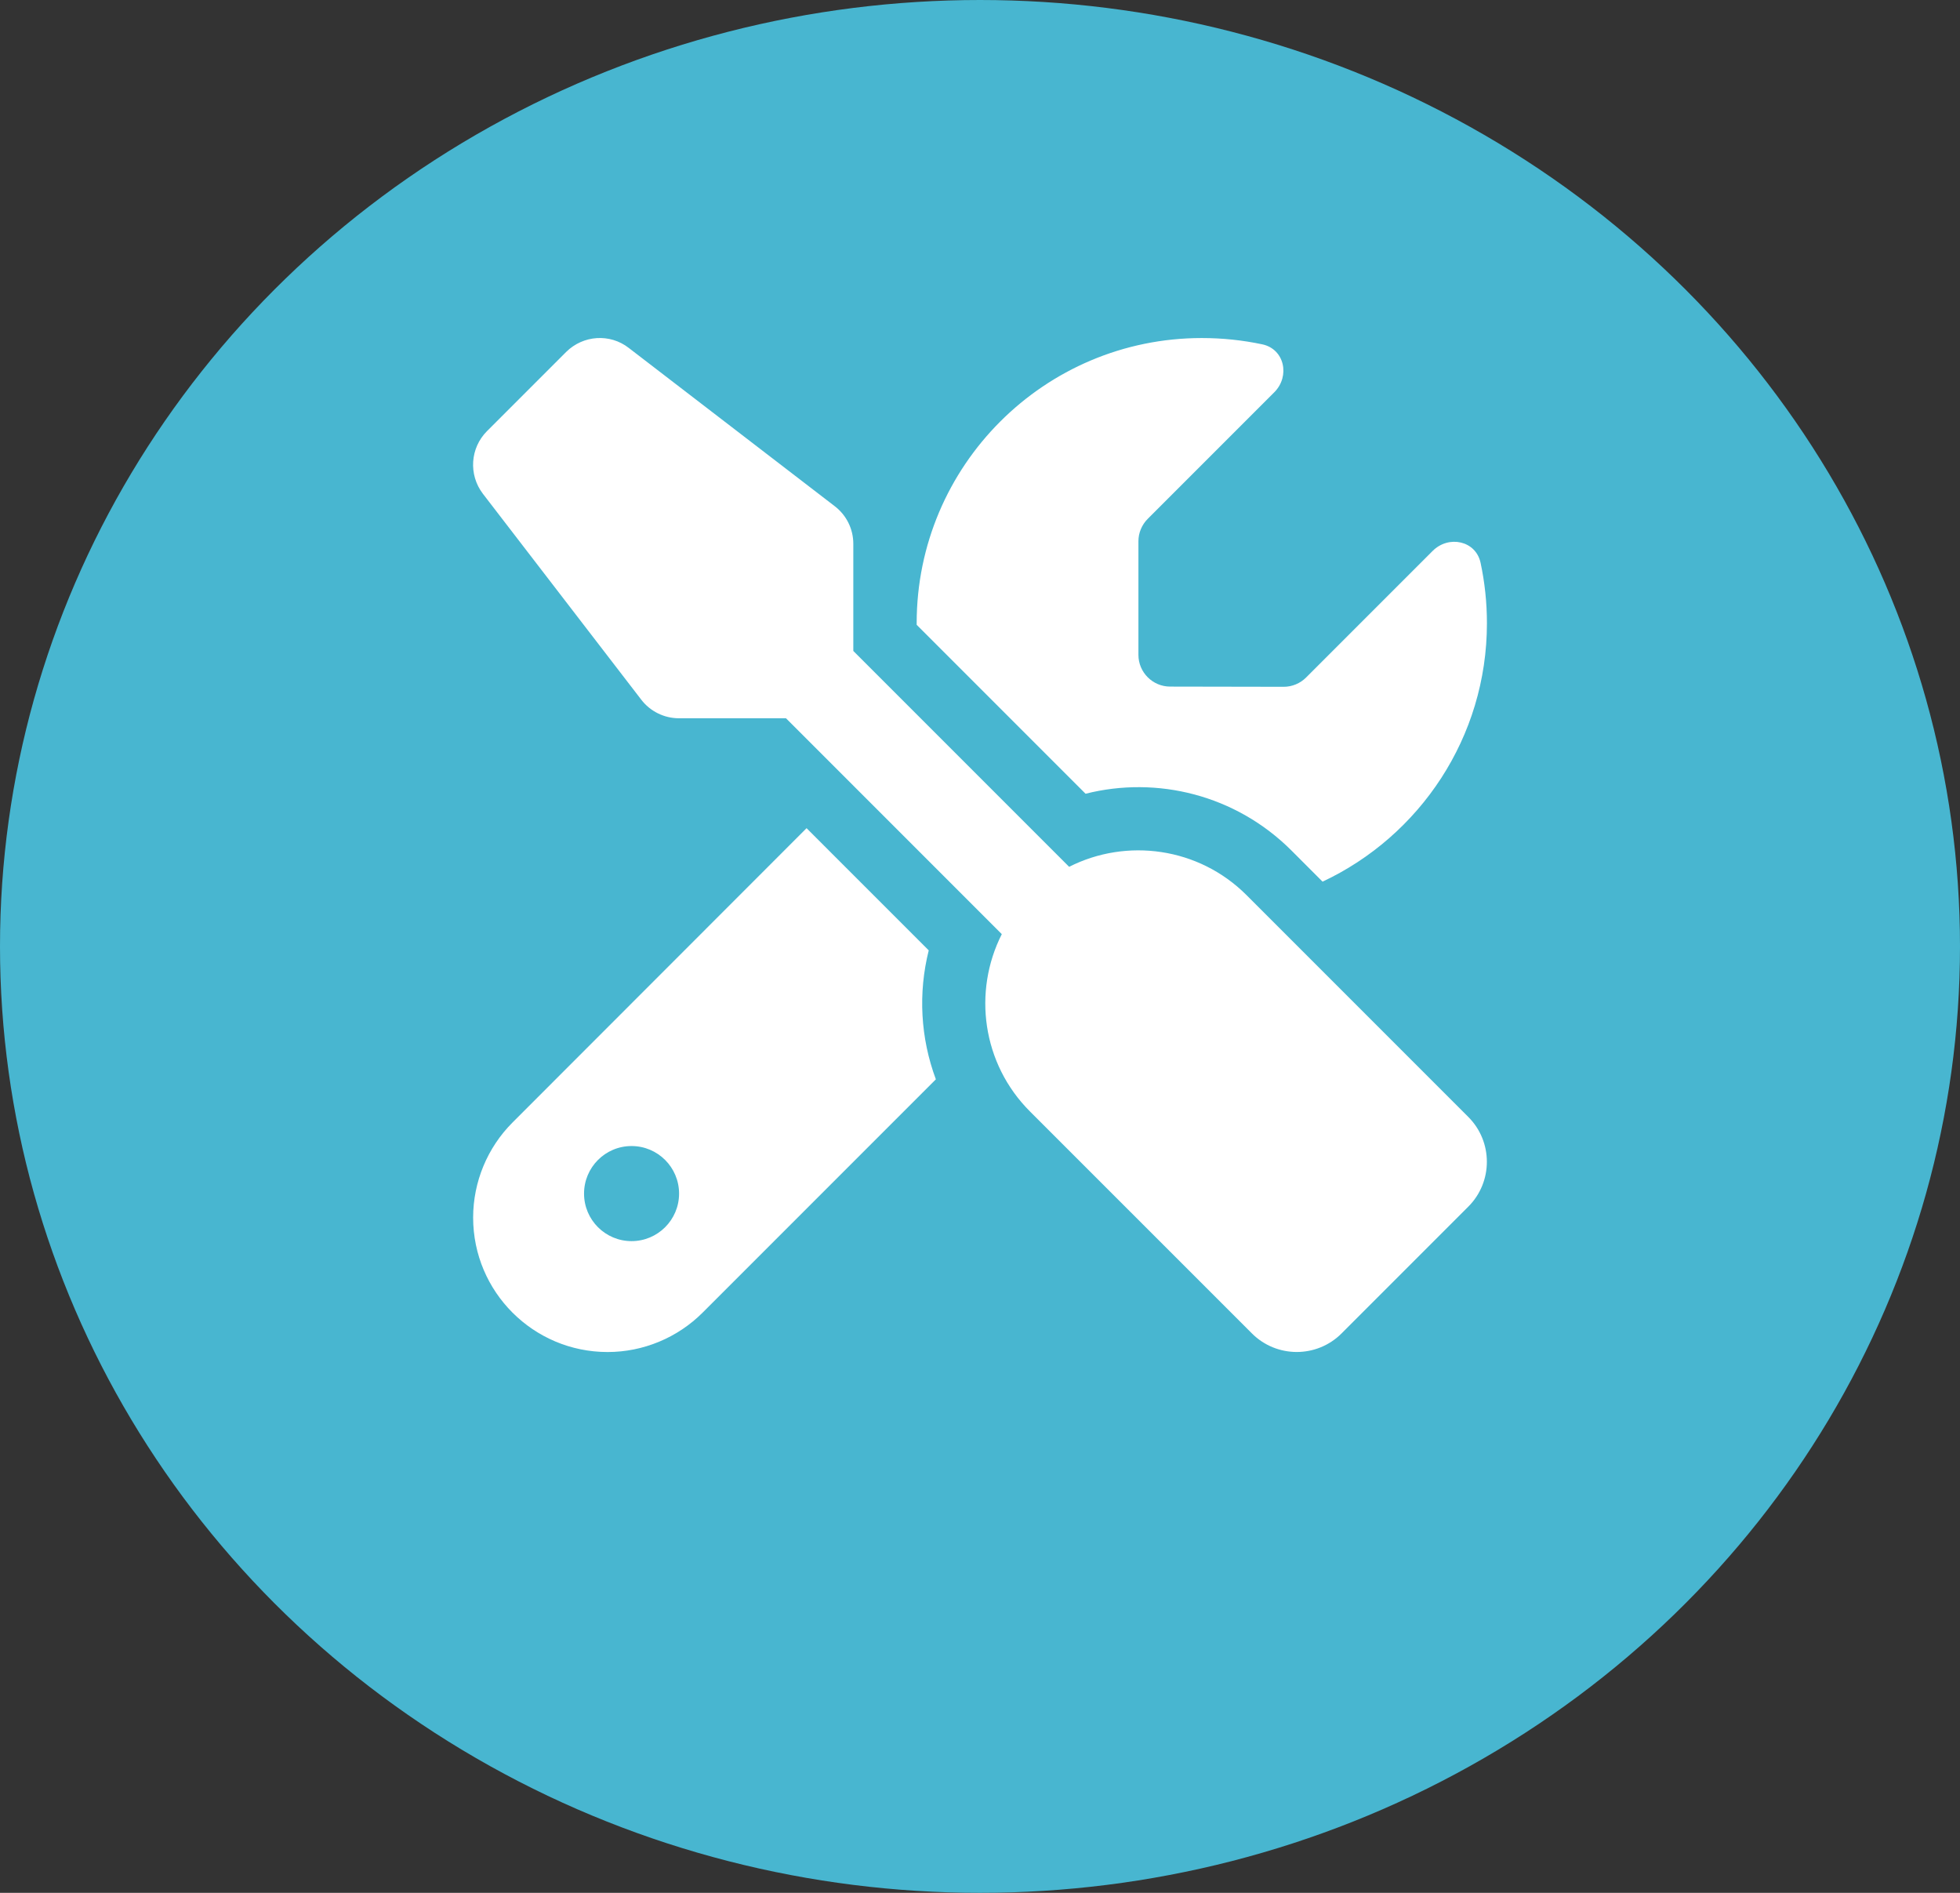 <svg width="58" xmlns="http://www.w3.org/2000/svg" height="56" id="screenshot-0f28d0c1-7851-80ec-8004-b34a03ee134b" viewBox="1140.667 790 58 56" style="-webkit-print-color-adjust::exact" xmlns:xlink="http://www.w3.org/1999/xlink" fill="none" version="1.1">
  <rect x="1140.667" y="790" width="58" height="56" fill="#333333" stroke="none"/>
  <g id="shape-0f28d0c1-7851-80ec-8004-b34a03ee134b" rx="0" ry="0">
    <g id="shape-0f28d0c1-7851-80ec-8004-b34a03ee134c">
      <g class="fills" id="fills-0f28d0c1-7851-80ec-8004-b34a03ee134c">
        <ellipse cx="1169.667" cy="818" rx="29" ry="28" transform="matrix(1, 0, 0, 1, 0, 0)" style="fill:#48b6d0;fill-opacity:1">
        </ellipse>
      </g>
    </g>
    <g id="shape-0f28d0c1-7851-80ec-8004-b34a03ee134d">
      <g class="fills" id="fills-0f28d0c1-7851-80ec-8004-b34a03ee134d">
        <path d="M1159.274,800.294C1158.717,799.860,1157.926,799.913,1157.422,800.411L1155.078,802.755C1154.580,803.253,1154.528,804.044,1154.955,804.606L1159.643,810.700C1159.906,811.045,1160.322,811.250,1160.756,811.250L1163.926,811.250L1170.312,817.637C1169.451,819.336,1169.727,821.469,1171.150,822.887L1177.713,829.449C1178.445,830.182,1179.635,830.182,1180.367,829.449L1184.117,825.699C1184.849,824.967,1184.849,823.777,1184.117,823.045L1177.555,816.483C1176.137,815.065,1174.004,814.784,1172.305,815.645L1165.918,809.258L1165.918,806.088C1165.918,805.649,1165.713,805.239,1165.367,804.975L1159.274,800.294ZZM1155.834,823.209C1155.090,823.953,1154.668,824.967,1154.668,826.022C1154.668,828.219,1156.450,830.000,1158.647,830.000C1159.701,830.000,1160.715,829.578,1161.459,828.834L1168.361,821.932C1167.904,820.707,1167.834,819.377,1168.150,818.117L1164.535,814.502L1155.834,823.209ZZM1184.668,808.438C1184.668,807.823,1184.603,807.225,1184.480,806.651C1184.340,805.995,1183.537,805.825,1183.062,806.299L1179.318,810.043C1179.142,810.219,1178.902,810.319,1178.656,810.319L1175.293,810.313C1174.777,810.313,1174.355,809.891,1174.355,809.375L1174.355,806.012C1174.355,805.766,1174.455,805.526,1174.631,805.350L1178.375,801.606C1178.849,801.132,1178.679,800.329,1178.023,800.188C1177.443,800.065,1176.846,800.001,1176.230,800.001C1171.572,800.001,1167.793,803.780,1167.793,808.438L1167.793,808.485L1172.791,813.483C1174.900,812.950,1177.232,813.512,1178.885,815.164L1179.804,816.084C1182.675,814.737,1184.668,811.819,1184.668,808.438ZZM1157.950,825.313C1157.950,824.536,1158.579,823.906,1159.356,823.906C1160.132,823.906,1160.762,824.536,1160.762,825.313C1160.762,826.089,1160.132,826.719,1159.356,826.719C1158.579,826.719,1157.950,826.089,1157.950,825.313ZZ" style="fill:#ffffff;fill-opacity:1">
        </path>
      </g>
    </g>
  </g>
</svg>
